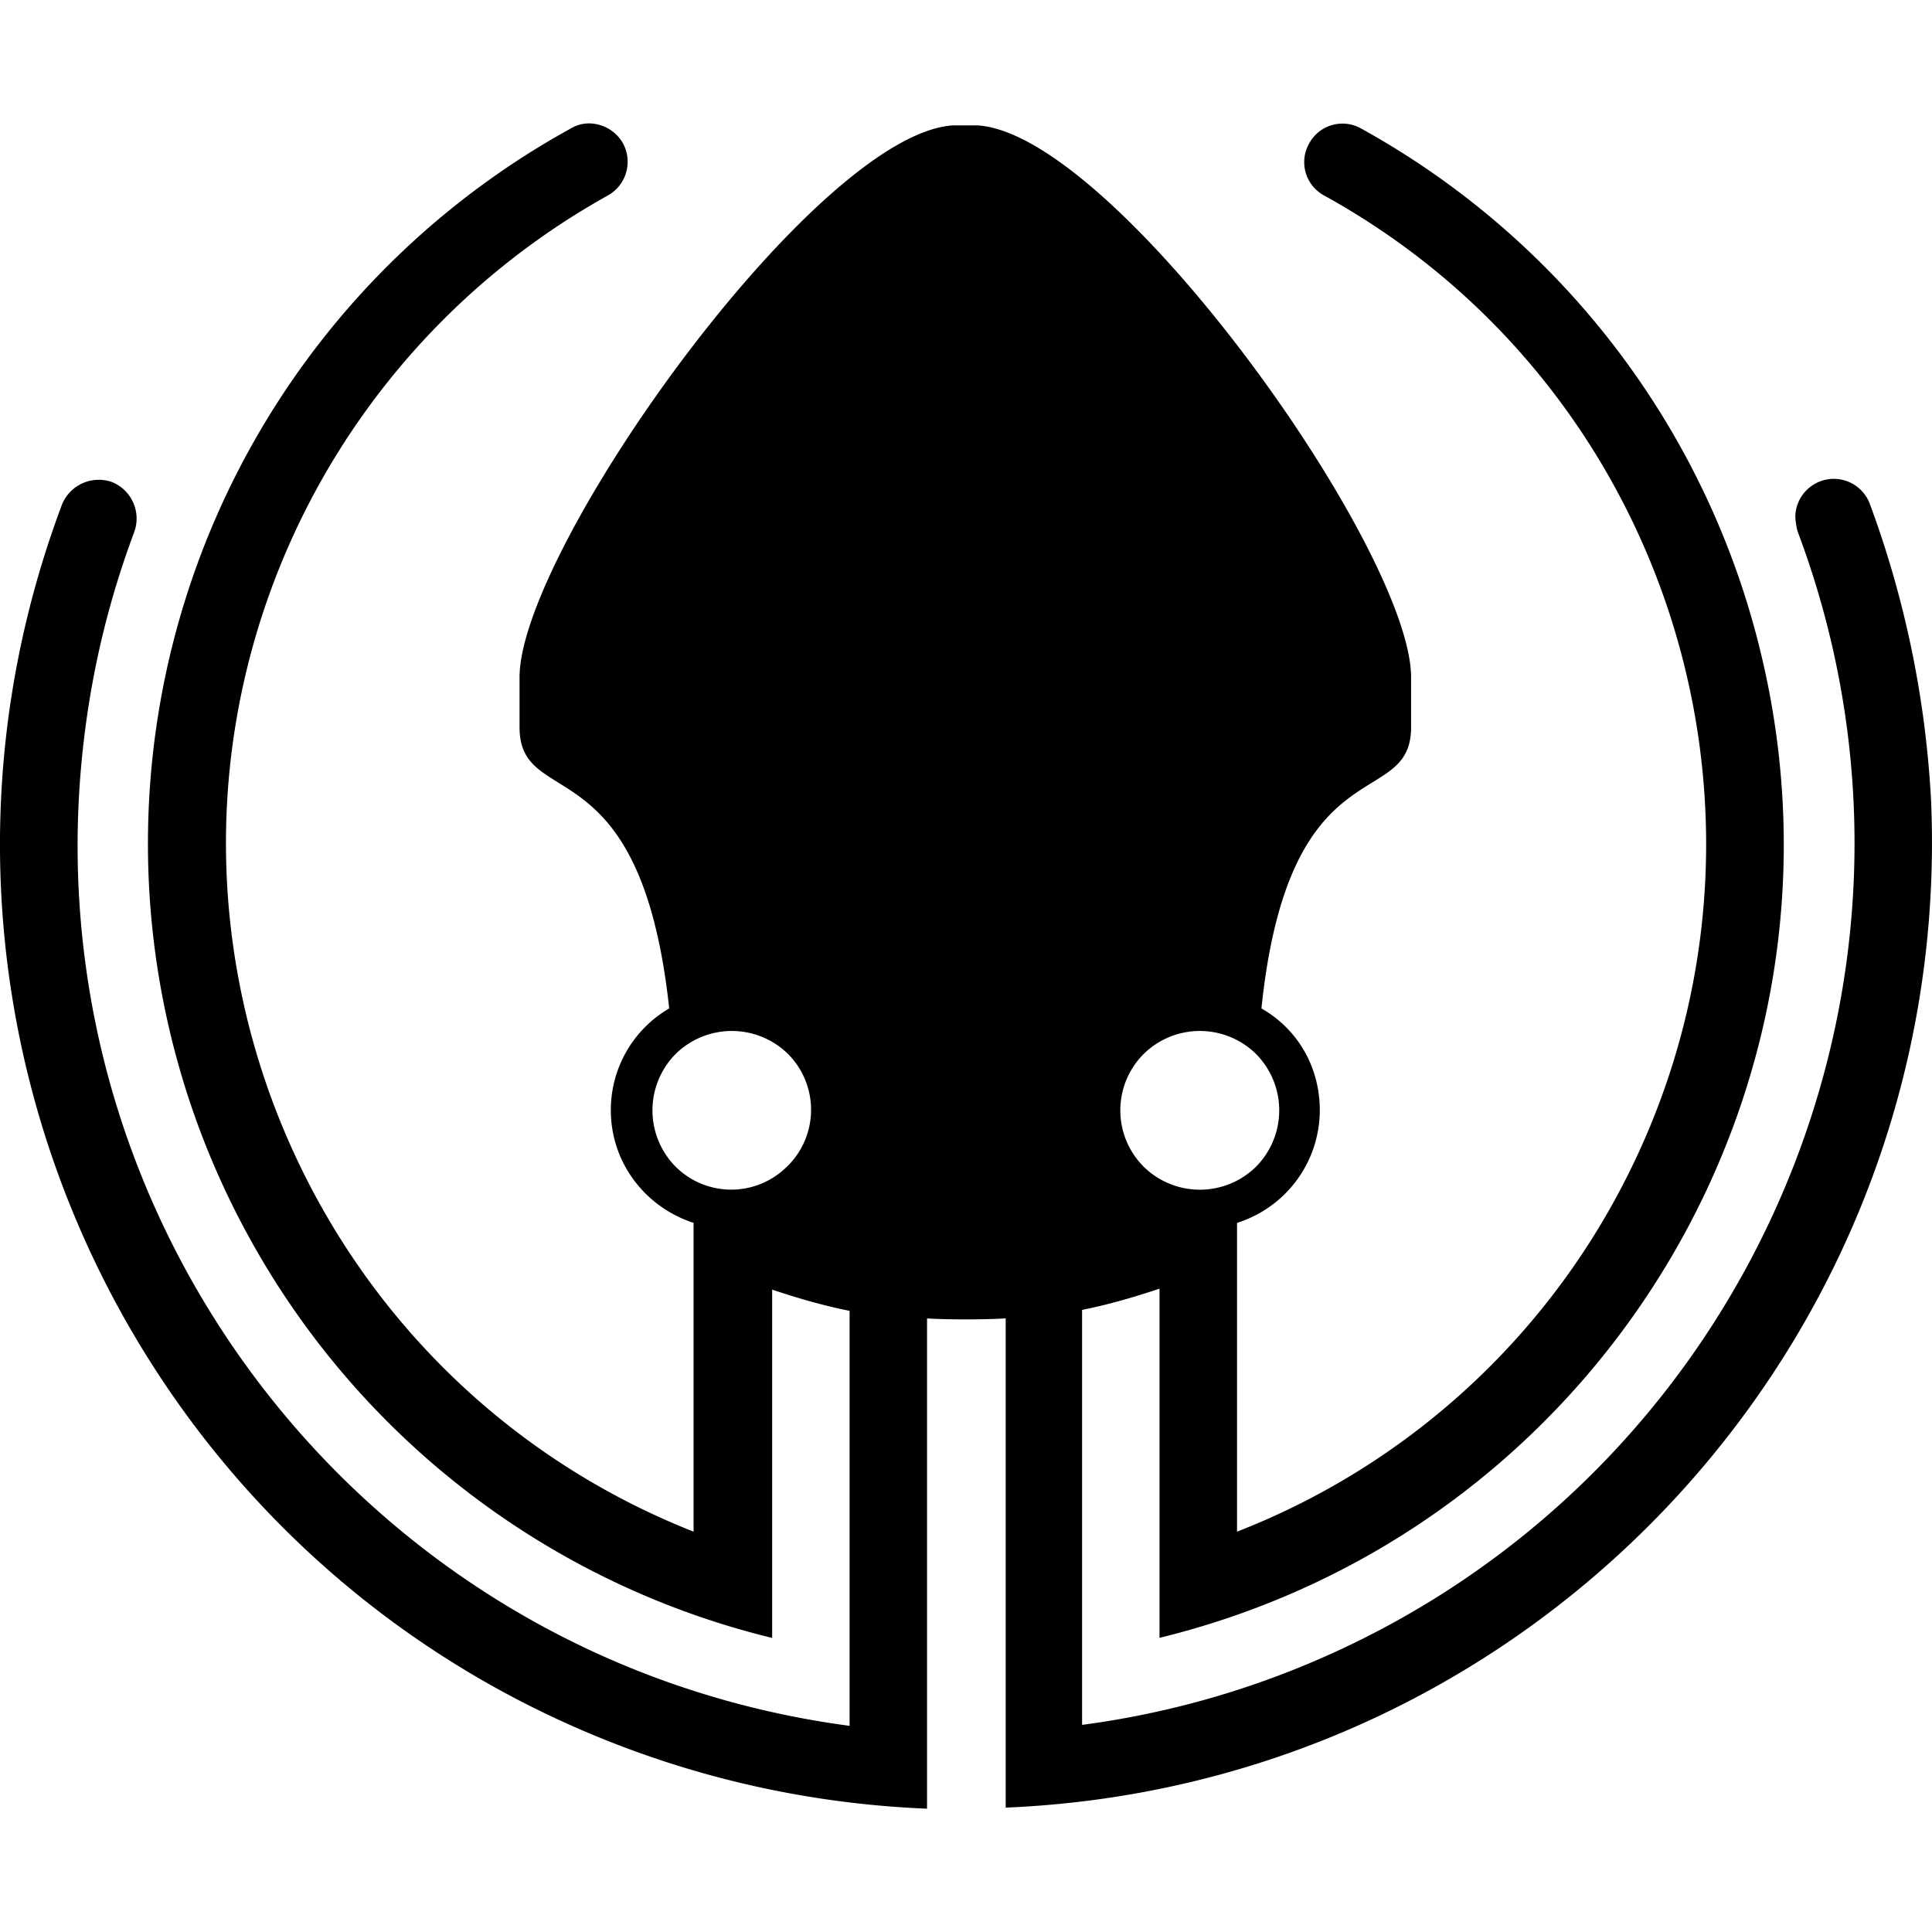 <?xml version="1.0" encoding="utf-8"?>
<!-- Generator: www.svgicons.com -->
<svg xmlns="http://www.w3.org/2000/svg" width="800" height="800" viewBox="0 0 24 24">
<path fill="currentColor" d="M23.225 6.252a.478.478 0 0 0-.923.171a1 1 0 0 0 .026.171c2.15 5.71-.751 12.077-6.46 14.226a11 11 0 0 1-2.426.607v-5.155c.33-.066.646-.158.962-.264v4.338c5.445-1.332 8.794-6.817 7.463-12.262a10.15 10.15 0 0 0-4.958-6.487a.47.47 0 0 0-.646.185a.47.47 0 0 0 .185.646c4.443 2.452 6.051 8.056 3.6 12.499a9.13 9.13 0 0 1-4.681 4.1v-3.836a1.47 1.47 0 0 0 1.028-1.398c0-.527-.264-1.002-.725-1.266c.343-3.309 1.859-2.439 1.859-3.493v-.62c0-1.582-3.665-6.737-5.38-6.856h-.316c-1.714.119-5.379 5.274-5.379 6.856v.62c0 1.054 1.503.184 1.859 3.493a1.46 1.46 0 0 0-.725 1.266c0 .646.422 1.2 1.028 1.398v3.836C3.91 17.168 1.59 11.83 3.448 7.11a9.24 9.24 0 0 1 4.1-4.68a.48.48 0 0 0 .185-.66a.49.49 0 0 0-.422-.237a.44.44 0 0 0-.224.065a10.14 10.14 0 0 0-3.982 13.791a10.15 10.15 0 0 0 6.487 4.958V16.02c.316.106.633.198.962.264v5.155C4.503 20.636.257 15.085 1.062 9.034a11 11 0 0 1 .606-2.426a.49.49 0 0 0-.277-.62a.494.494 0 0 0-.62.277c-2.333 6.21.805 13.131 7.015 15.452c1.2.448 2.452.699 3.73.751v-6.09c.172.012.489.012.489.012s.316 0 .488-.013v6.078c6.631-.277 11.773-5.867 11.496-12.499a12.5 12.5 0 0 0-.764-3.704m-9.019 6.842a.995.995 0 0 1 1.398 0a.995.995 0 0 1 0 1.398a.995.995 0 0 1-1.398 0a.99.99 0 0 1 0-1.398m-4.43 1.398a.98.98 0 0 1-1.384 0a.995.995 0 0 1 0-1.398a.995.995 0 0 1 1.398 0a.983.983 0 0 1-.013 1.398z"/>
</svg>